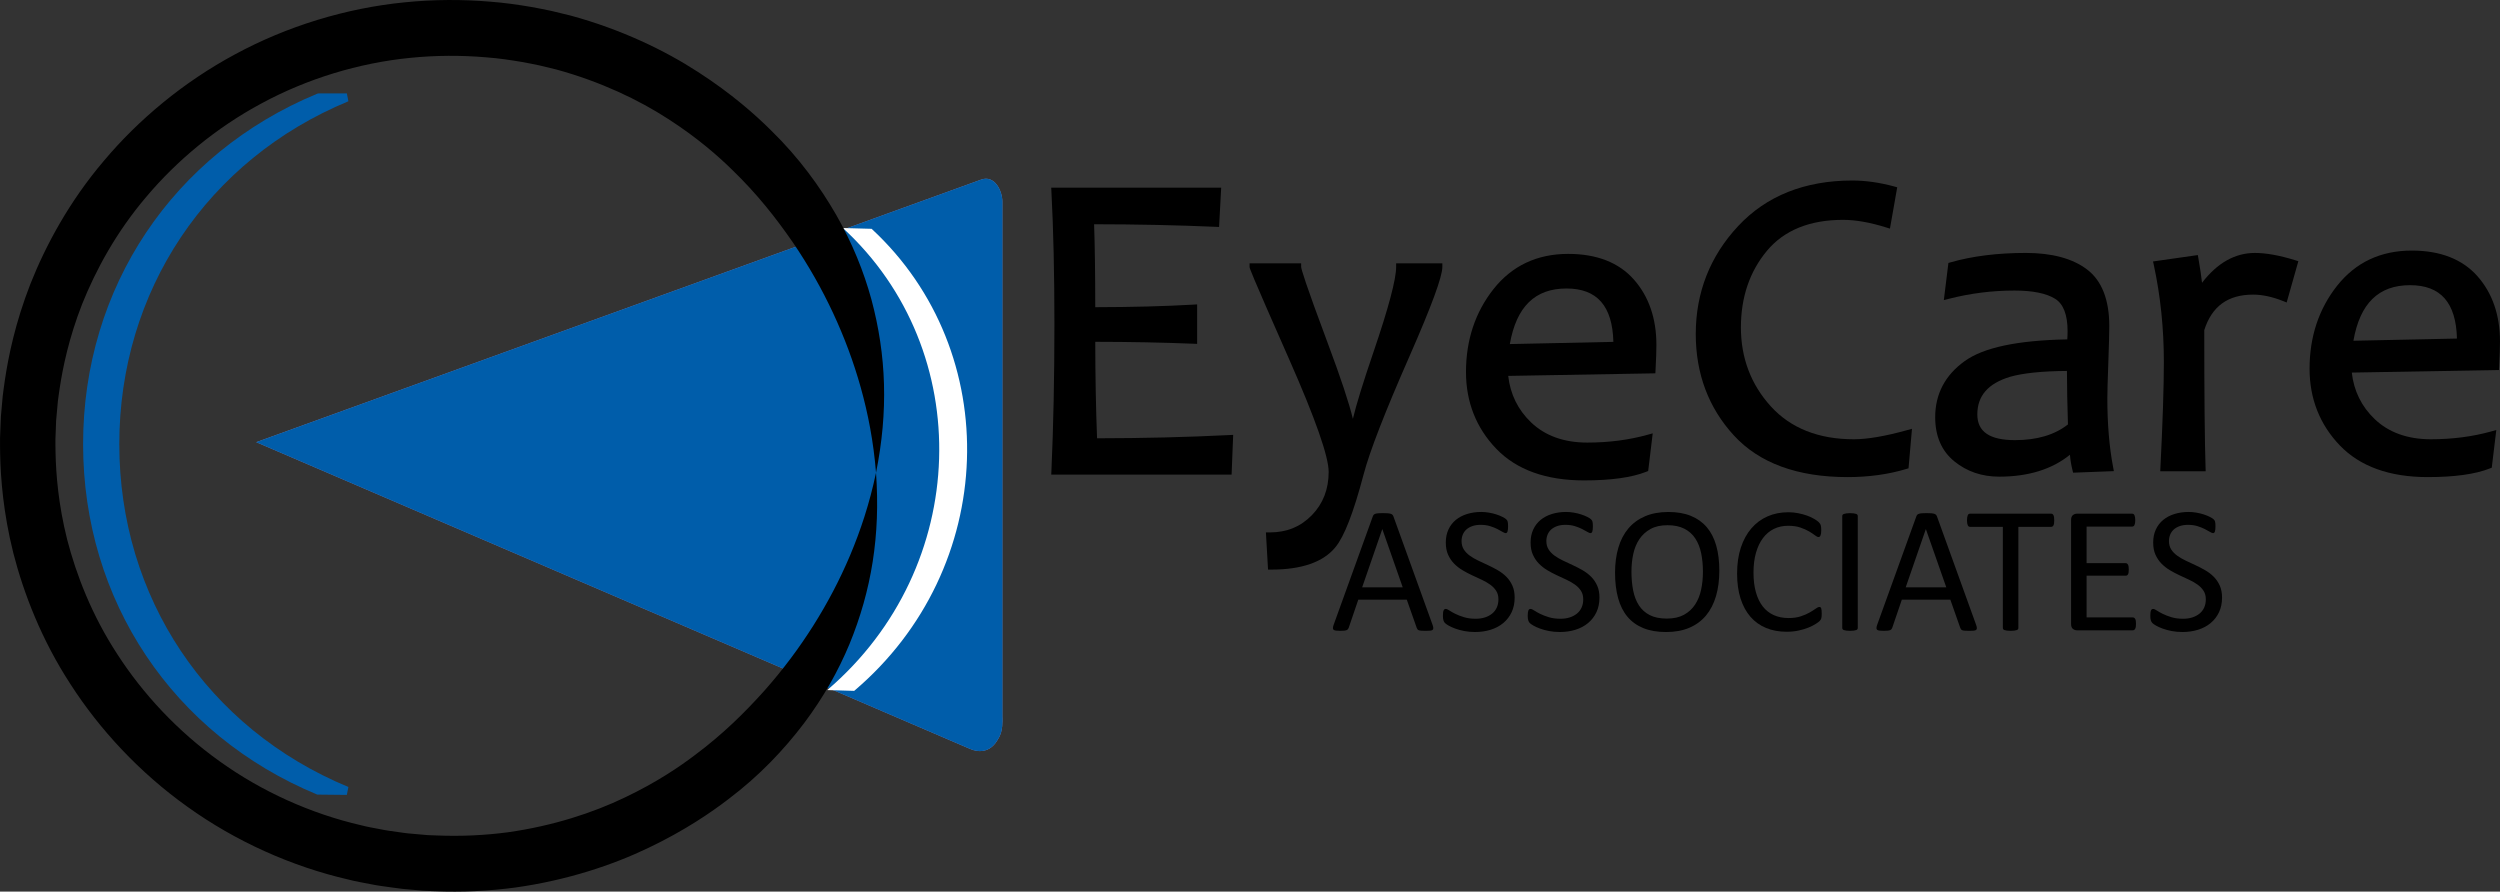 <!-- Generator: Adobe Illustrator 19.2.0, SVG Export Plug-In  -->
<svg version="1.1"
	 xmlns="http://www.w3.org/2000/svg" xmlns:xlink="http://www.w3.org/1999/xlink" xmlns:a="http://ns.adobe.com/AdobeSVGViewerExtensions/3.0/"
	 x="0px" y="0px" width="352.154px" height="125.592px" viewBox="0 0 352.154 125.592"
	 style="enable-background:new 0 0 352.154 125.592;" xml:space="preserve">
<rect x="0" y="0" width="352.154" height="125.592" fill="#333333" stroke="none"/>
<style type="text/css">
	.st0{fill:#7686C2;}
	.st1{fill:#005DAA;}
	.st2{fill:#FFFFFF;}
</style>
<defs>
</defs>
<g>
	<path d="M154.534,61.738c-0.163-4.233-0.248-8.8-0.253-13.591c4.873,0.006,9.523,0.097,13.829,0.271l0.52,0.021v-5.561
		l-0.529,0.031c-4.039,0.233-8.686,0.354-13.821,0.362c-0.004-4.792-0.059-8.718-0.163-11.684
		c5.993,0.006,11.746,0.128,17.108,0.362l0.495,0.021l0.297-5.532h-23.941l0.027,0.526c0.281,5.341,0.423,11.626,0.423,18.683
		c0,7.499-0.143,14.458-0.423,20.685l-0.023,0.522h25.404l0.223-5.598l-0.546,0.027C167.288,61.578,161.024,61.731,154.534,61.738z"
		/>
	<path d="M196.663,37.596c0,1.753-1.076,5.793-3.197,12.008c-1.461,4.281-2.421,7.392-2.897,9.396
		c-0.534-2.227-1.693-5.72-3.503-10.561c-3.259-8.716-3.769-10.538-3.783-10.844v-0.5h-7.267v0.5c0,0.187,0,0.379,5.613,13.098
		c3.668,8.313,5.528,13.623,5.528,15.783c0,2.436-0.797,4.487-2.371,6.099c-1.592,1.63-3.535,2.422-5.939,2.422h-0.529l0.299,5.238
		h0.472c4.275,0,7.308-1.06,9.013-3.147c1.25-1.504,2.549-4.854,3.974-10.244c0.837-3.21,3.019-8.828,6.483-16.697
		c3.104-7.072,4.613-11.178,4.613-12.553v-0.5h-6.51V37.596z"/>
	<path d="M220.897,35.763c-4.379,0-7.918,1.668-10.519,4.958c-2.573,3.254-3.877,7.183-3.877,11.678
		c0,4.232,1.438,7.873,4.272,10.821c2.839,2.954,7,4.452,12.364,4.452c3.779,0,6.724-0.409,8.752-1.216l0.276-0.109l0.64-5.306
		l-0.72,0.2c-2.627,0.731-5.485,1.102-8.494,1.102c-3.282,0-5.947-0.957-7.919-2.843c-1.852-1.771-2.934-3.972-3.221-6.55
		l20.727-0.362l0.024-0.465c0.082-1.528,0.122-2.686,0.122-3.539c0-3.722-1.065-6.817-3.168-9.201
		C228.04,36.982,224.925,35.763,220.897,35.763z M220.655,40.638c4.314,0,6.479,2.46,6.608,7.518l-14.586,0.31
		C213.604,43.2,216.218,40.638,220.655,40.638z"/>
	<path d="M261.136,61.876c-4.956,0-8.886-1.554-11.68-4.62c-2.806-3.079-4.229-6.826-4.229-11.137c0-4.241,1.233-7.871,3.667-10.79
		c2.412-2.894,6.021-4.361,10.728-4.361c1.757,0,3.795,0.359,6.056,1.067l0.543,0.17l1.025-5.824l-0.44-0.12
		c-2.051-0.554-4.03-0.834-5.883-0.834c-6.692,0-12.102,2.157-16.076,6.41c-3.967,4.243-5.979,9.364-5.979,15.221
		c0,5.593,1.807,10.397,5.37,14.279c3.572,3.894,8.962,5.869,16.019,5.869c2.961,0,5.739-0.384,8.257-1.141l0.325-0.098l0.486-5.566
		l-0.694,0.192C265.562,61.445,263.041,61.876,261.136,61.876z"/>
	<path d="M296.844,56.079c0-0.835,0.046-2.504,0.137-4.962c0.092-2.558,0.137-4.252,0.137-5.18c0-3.719-1.055-6.405-3.136-7.982
		c-2.036-1.544-4.938-2.327-8.626-2.327c-3.964,0-7.524,0.444-10.583,1.321l-0.318,0.091l-0.644,5.234l0.71-0.182
		c3.012-0.773,6.117-1.165,9.229-1.165c2.576,0,4.509,0.392,5.744,1.165c1.16,0.726,1.748,2.254,1.748,4.541
		c0,0.426-0.015,0.819-0.042,1.172c-7.052,0.138-11.785,1.143-14.463,3.069c-2.749,1.978-4.144,4.636-4.144,7.898
		c0,2.669,0.908,4.76,2.698,6.215c1.757,1.431,3.88,2.156,6.31,2.156c4.106,0,7.458-1.038,9.974-3.087
		c0.052,0.686,0.168,1.399,0.348,2.131l0.097,0.396l5.742-0.219l-0.108-0.571C297.116,62.97,296.844,59.701,296.844,56.079z
		 M283.132,53.079c1.836-0.525,4.533-0.803,8.021-0.827c0.006,2.279,0.054,4.809,0.142,7.532c-1.859,1.469-4.365,2.214-7.453,2.214
		c-3.575,0-5.312-1.183-5.312-3.617C278.529,55.757,280.037,54.022,283.132,53.079z"/>
	<path d="M317.627,35.629c-2.804,0-5.304,1.413-7.445,4.204c-0.089-0.83-0.257-1.964-0.509-3.426l-0.083-0.479l-6.31,0.901
		l0.114,0.524c0.936,4.328,1.41,8.917,1.41,13.639c0,3.495-0.163,8.497-0.483,14.869l-0.026,0.525h6.401l-0.017-0.517
		c-0.12-3.66-0.182-10.178-0.182-19.372c1.075-3.361,3.328-4.996,6.887-4.996c1.281,0,2.695,0.304,4.204,0.903l0.515,0.205
		l1.647-5.815l-0.466-0.145C321.106,35.973,319.203,35.629,317.627,35.629z"/>
	<path d="M348.986,38.917c-2.117-2.402-5.232-3.621-9.26-3.621c-4.379,0-7.918,1.668-10.52,4.958
		c-2.572,3.256-3.877,7.185-3.877,11.678c0,4.23,1.438,7.871,4.272,10.821c2.841,2.954,7,4.452,12.364,4.452
		c3.778,0,6.723-0.409,8.751-1.216l0.276-0.109l0.641-5.306l-0.72,0.2c-2.628,0.731-5.486,1.102-8.495,1.102
		c-3.282,0-5.946-0.957-7.918-2.843c-1.854-1.771-2.936-3.972-3.222-6.55l20.728-0.362l0.024-0.465
		c0.082-1.528,0.122-2.686,0.122-3.539C352.154,44.396,351.089,41.3,348.986,38.917z M331.505,47.998
		c0.927-5.265,3.541-7.827,7.979-7.827c4.313,0,6.479,2.46,6.607,7.518L331.505,47.998z"/>
</g>
<g>
	<path d="M201.791,88.011c0.068,0.186,0.104,0.337,0.108,0.45c0.004,0.115-0.027,0.201-0.095,0.261
		c-0.068,0.06-0.18,0.098-0.336,0.114c-0.157,0.017-0.366,0.025-0.628,0.025c-0.262,0-0.472-0.006-0.628-0.02
		c-0.157-0.012-0.275-0.033-0.355-0.063c-0.081-0.03-0.14-0.07-0.178-0.121c-0.038-0.051-0.074-0.114-0.108-0.19l-1.409-3.999h-6.83
		l-1.346,3.948c-0.025,0.076-0.059,0.142-0.102,0.196c-0.042,0.056-0.104,0.102-0.184,0.141c-0.081,0.037-0.195,0.065-0.343,0.082
		c-0.148,0.017-0.341,0.025-0.578,0.025c-0.246,0-0.446-0.011-0.603-0.031c-0.157-0.021-0.267-0.062-0.33-0.121
		c-0.063-0.06-0.093-0.147-0.089-0.26c0.004-0.115,0.04-0.265,0.108-0.451l5.51-15.26c0.034-0.093,0.078-0.169,0.133-0.228
		c0.055-0.06,0.135-0.106,0.241-0.14c0.106-0.033,0.241-0.057,0.406-0.07c0.165-0.012,0.375-0.019,0.628-0.019
		c0.271,0,0.495,0.007,0.673,0.019c0.178,0.014,0.322,0.037,0.432,0.07c0.11,0.033,0.195,0.082,0.254,0.146
		c0.059,0.062,0.106,0.141,0.14,0.234L201.791,88.011z M194.72,74.541h-0.013l-2.831,8.188h5.713L194.72,74.541z"/>
	<path d="M213.357,84.177c0,0.77-0.142,1.456-0.425,2.057c-0.284,0.601-0.677,1.11-1.181,1.53c-0.503,0.418-1.096,0.733-1.777,0.945
		c-0.681,0.212-1.415,0.317-2.203,0.317c-0.55,0-1.06-0.047-1.53-0.14c-0.47-0.093-0.889-0.207-1.257-0.343
		c-0.368-0.136-0.677-0.275-0.927-0.419c-0.249-0.143-0.423-0.267-0.52-0.368c-0.097-0.102-0.17-0.23-0.216-0.388
		c-0.046-0.156-0.07-0.365-0.07-0.628c0-0.187,0.008-0.341,0.025-0.464c0.017-0.122,0.042-0.222,0.076-0.298
		c0.034-0.076,0.076-0.129,0.127-0.159c0.051-0.029,0.11-0.044,0.178-0.044c0.119,0,0.286,0.072,0.501,0.216
		c0.216,0.144,0.493,0.301,0.832,0.47c0.338,0.169,0.747,0.328,1.225,0.475c0.478,0.149,1.03,0.223,1.657,0.223
		c0.474,0,0.908-0.063,1.301-0.19c0.394-0.127,0.732-0.307,1.016-0.54c0.284-0.232,0.501-0.518,0.654-0.856
		c0.152-0.339,0.229-0.724,0.229-1.155c0-0.466-0.106-0.863-0.317-1.193c-0.211-0.33-0.491-0.62-0.838-0.869
		c-0.347-0.25-0.743-0.479-1.187-0.686c-0.444-0.208-0.899-0.42-1.365-0.635c-0.465-0.217-0.919-0.455-1.358-0.718
		c-0.44-0.263-0.833-0.571-1.181-0.927c-0.347-0.355-0.628-0.772-0.844-1.25c-0.216-0.479-0.324-1.052-0.324-1.721
		c0-0.686,0.125-1.297,0.374-1.834c0.25-0.538,0.597-0.988,1.041-1.353c0.444-0.364,0.973-0.641,1.587-0.832
		c0.614-0.189,1.276-0.285,1.987-0.285c0.364,0,0.73,0.031,1.098,0.096c0.368,0.062,0.715,0.147,1.041,0.254
		c0.326,0.105,0.616,0.224,0.87,0.354c0.254,0.132,0.421,0.237,0.501,0.318c0.081,0.08,0.133,0.144,0.159,0.189
		c0.025,0.047,0.046,0.106,0.063,0.178c0.017,0.072,0.03,0.159,0.038,0.261c0.008,0.102,0.013,0.233,0.013,0.394
		c0,0.152-0.006,0.288-0.019,0.406c-0.013,0.118-0.032,0.218-0.057,0.299c-0.025,0.08-0.062,0.139-0.108,0.178
		c-0.046,0.037-0.1,0.057-0.159,0.057c-0.093,0-0.239-0.06-0.438-0.178c-0.199-0.118-0.442-0.252-0.73-0.4
		c-0.288-0.147-0.628-0.283-1.022-0.406c-0.394-0.122-0.836-0.184-1.327-0.184c-0.457,0-0.855,0.062-1.193,0.184
		c-0.338,0.123-0.618,0.286-0.838,0.489c-0.22,0.203-0.385,0.444-0.495,0.724c-0.11,0.279-0.165,0.575-0.165,0.889
		c0,0.457,0.106,0.851,0.317,1.181c0.212,0.33,0.493,0.622,0.844,0.876c0.351,0.254,0.751,0.486,1.2,0.698
		c0.449,0.212,0.906,0.425,1.371,0.642c0.465,0.215,0.922,0.452,1.371,0.711c0.449,0.258,0.849,0.563,1.2,0.914
		c0.351,0.351,0.635,0.766,0.851,1.244C213.249,82.96,213.357,83.526,213.357,84.177z"/>
	<path d="M225.303,84.177c0,0.77-0.142,1.456-0.425,2.057c-0.284,0.601-0.677,1.11-1.181,1.53c-0.503,0.418-1.096,0.733-1.777,0.945
		c-0.681,0.212-1.416,0.317-2.203,0.317c-0.55,0-1.06-0.047-1.53-0.14c-0.47-0.093-0.889-0.207-1.257-0.343
		c-0.368-0.136-0.677-0.275-0.927-0.419c-0.25-0.143-0.423-0.267-0.521-0.368c-0.097-0.102-0.169-0.23-0.216-0.388
		c-0.046-0.156-0.07-0.365-0.07-0.628c0-0.187,0.008-0.341,0.025-0.464c0.017-0.122,0.043-0.222,0.076-0.298
		c0.034-0.076,0.076-0.129,0.127-0.159c0.051-0.029,0.11-0.044,0.178-0.044c0.119,0,0.286,0.072,0.501,0.216
		c0.216,0.144,0.493,0.301,0.832,0.47c0.338,0.169,0.747,0.328,1.225,0.475c0.478,0.149,1.03,0.223,1.657,0.223
		c0.474,0,0.908-0.063,1.301-0.19c0.393-0.127,0.732-0.307,1.016-0.54c0.284-0.232,0.502-0.518,0.654-0.856
		c0.152-0.339,0.229-0.724,0.229-1.155c0-0.466-0.106-0.863-0.317-1.193c-0.211-0.33-0.491-0.62-0.838-0.869
		c-0.347-0.25-0.743-0.479-1.187-0.686c-0.444-0.208-0.899-0.42-1.365-0.635c-0.465-0.217-0.919-0.455-1.358-0.718
		c-0.44-0.263-0.833-0.571-1.181-0.927c-0.347-0.355-0.628-0.772-0.844-1.25c-0.216-0.479-0.324-1.052-0.324-1.721
		c0-0.686,0.125-1.297,0.374-1.834c0.249-0.538,0.597-0.988,1.041-1.353c0.444-0.364,0.973-0.641,1.587-0.832
		c0.614-0.189,1.276-0.285,1.987-0.285c0.364,0,0.73,0.031,1.098,0.096c0.368,0.062,0.715,0.147,1.041,0.254
		c0.326,0.105,0.616,0.224,0.87,0.354c0.254,0.132,0.421,0.237,0.501,0.318c0.081,0.08,0.133,0.144,0.159,0.189
		c0.025,0.047,0.046,0.106,0.063,0.178c0.017,0.072,0.03,0.159,0.038,0.261c0.008,0.102,0.013,0.233,0.013,0.394
		c0,0.152-0.006,0.288-0.019,0.406c-0.013,0.118-0.032,0.218-0.057,0.299c-0.025,0.08-0.061,0.139-0.108,0.178
		c-0.046,0.037-0.1,0.057-0.159,0.057c-0.093,0-0.239-0.06-0.438-0.178c-0.199-0.118-0.442-0.252-0.73-0.4
		c-0.288-0.147-0.628-0.283-1.022-0.406c-0.394-0.122-0.836-0.184-1.327-0.184c-0.457,0-0.855,0.062-1.193,0.184
		c-0.338,0.123-0.618,0.286-0.838,0.489c-0.22,0.203-0.385,0.444-0.495,0.724c-0.11,0.279-0.165,0.575-0.165,0.889
		c0,0.457,0.106,0.851,0.317,1.181c0.211,0.33,0.493,0.622,0.844,0.876c0.351,0.254,0.751,0.486,1.2,0.698
		c0.449,0.212,0.906,0.425,1.371,0.642c0.465,0.215,0.922,0.452,1.371,0.711c0.449,0.258,0.849,0.563,1.2,0.914
		c0.351,0.351,0.635,0.766,0.851,1.244C225.195,82.96,225.303,83.526,225.303,84.177z"/>
	<path d="M242.187,80.381c0,1.329-0.156,2.526-0.469,3.593c-0.314,1.066-0.781,1.974-1.403,2.724
		c-0.622,0.748-1.403,1.324-2.343,1.727c-0.939,0.401-2.035,0.603-3.287,0.603c-1.236,0-2.305-0.185-3.206-0.552
		c-0.901-0.369-1.646-0.904-2.234-1.606c-0.588-0.702-1.026-1.574-1.314-2.615s-0.432-2.238-0.432-3.593
		c0-1.295,0.157-2.472,0.47-3.529c0.313-1.058,0.783-1.957,1.409-2.697c0.626-0.741,1.409-1.312,2.348-1.714
		c0.939-0.402,2.036-0.604,3.289-0.604c1.21,0,2.264,0.182,3.16,0.546c0.897,0.364,1.645,0.895,2.241,1.594
		c0.597,0.697,1.041,1.561,1.333,2.59C242.042,77.873,242.187,79.052,242.187,80.381z M239.877,80.533
		c0-0.931-0.082-1.797-0.247-2.596c-0.165-0.801-0.439-1.494-0.824-2.082c-0.384-0.589-0.897-1.048-1.54-1.378
		c-0.643-0.33-1.438-0.495-2.384-0.495s-1.741,0.178-2.384,0.533c-0.643,0.355-1.164,0.829-1.566,1.422
		c-0.4,0.593-0.689,1.284-0.861,2.076c-0.174,0.791-0.26,1.622-0.26,2.494c0,0.965,0.08,1.854,0.241,2.666
		c0.16,0.812,0.432,1.513,0.812,2.102c0.38,0.588,0.89,1.045,1.528,1.371c0.638,0.325,1.438,0.488,2.402,0.488
		c0.955,0,1.758-0.178,2.409-0.533s1.175-0.836,1.572-1.441c0.397-0.604,0.681-1.305,0.849-2.101
		C239.793,82.264,239.877,81.422,239.877,80.533z"/>
	<path d="M256.61,86.462c0,0.136-0.004,0.254-0.014,0.355c-0.008,0.102-0.023,0.19-0.043,0.267
		c-0.021,0.076-0.049,0.144-0.084,0.203c-0.033,0.06-0.092,0.131-0.178,0.216c-0.084,0.085-0.262,0.214-0.533,0.388
		c-0.27,0.173-0.607,0.342-1.008,0.508c-0.402,0.164-0.863,0.305-1.385,0.418c-0.52,0.115-1.09,0.172-1.707,0.172
		c-1.066,0-2.03-0.178-2.889-0.533c-0.858-0.355-1.591-0.88-2.196-1.574c-0.605-0.694-1.07-1.551-1.396-2.57
		c-0.326-1.021-0.488-2.194-0.488-3.523c0-1.362,0.176-2.577,0.526-3.644c0.351-1.066,0.845-1.97,1.479-2.71
		c0.635-0.741,1.395-1.306,2.278-1.695c0.885-0.39,1.863-0.584,2.939-0.584c0.473,0,0.936,0.044,1.383,0.134
		c0.449,0.088,0.863,0.201,1.244,0.336c0.381,0.135,0.721,0.292,1.016,0.47c0.297,0.178,0.502,0.324,0.617,0.437
		c0.113,0.115,0.188,0.201,0.221,0.261c0.035,0.06,0.062,0.129,0.084,0.21c0.02,0.08,0.037,0.175,0.051,0.285
		c0.012,0.11,0.017,0.241,0.017,0.394c0,0.169-0.008,0.313-0.025,0.432c-0.018,0.118-0.043,0.218-0.076,0.298
		c-0.035,0.081-0.074,0.141-0.121,0.178c-0.047,0.039-0.105,0.058-0.172,0.058c-0.119,0-0.285-0.083-0.498-0.247
		c-0.213-0.166-0.488-0.348-0.824-0.547c-0.336-0.198-0.744-0.381-1.225-0.545c-0.48-0.166-1.057-0.248-1.729-0.248
		c-0.732,0-1.398,0.146-1.998,0.438c-0.601,0.293-1.112,0.722-1.538,1.289c-0.426,0.567-0.756,1.259-0.989,2.076
		C247.116,78.678,247,79.611,247,80.66c0,1.041,0.112,1.961,0.338,2.762c0.225,0.799,0.549,1.468,0.97,2.006
		c0.421,0.537,0.938,0.943,1.551,1.219c0.613,0.274,1.307,0.412,2.08,0.412c0.656,0,1.228-0.08,1.717-0.241
		c0.488-0.161,0.906-0.341,1.25-0.54c0.346-0.198,0.629-0.378,0.85-0.539c0.221-0.161,0.395-0.241,0.523-0.241
		c0.059,0,0.111,0.013,0.152,0.038c0.043,0.025,0.076,0.074,0.104,0.146c0.025,0.071,0.043,0.171,0.057,0.298
		C256.602,86.107,256.61,86.268,256.61,86.462z"/>
	<path d="M261.688,88.455c0,0.067-0.017,0.127-0.051,0.178c-0.034,0.051-0.093,0.091-0.178,0.121
		c-0.085,0.029-0.197,0.055-0.336,0.076c-0.141,0.021-0.316,0.031-0.527,0.031c-0.203,0-0.377-0.011-0.521-0.031
		c-0.143-0.021-0.258-0.047-0.343-0.076c-0.085-0.03-0.143-0.07-0.178-0.121c-0.034-0.051-0.051-0.11-0.051-0.178V72.688
		c0-0.067,0.02-0.127,0.057-0.178c0.039-0.051,0.102-0.091,0.191-0.12c0.088-0.03,0.203-0.056,0.342-0.076
		c0.141-0.021,0.308-0.032,0.502-0.032c0.212,0,0.387,0.011,0.527,0.032c0.139,0.021,0.251,0.046,0.336,0.076
		c0.085,0.029,0.144,0.069,0.178,0.12c0.034,0.051,0.051,0.11,0.051,0.178V88.455z"/>
	<path d="M278.357,88.011c0.067,0.186,0.103,0.337,0.108,0.45c0.004,0.115-0.028,0.201-0.096,0.261
		c-0.067,0.06-0.18,0.098-0.336,0.114c-0.157,0.017-0.366,0.025-0.629,0.025s-0.472-0.006-0.629-0.02
		c-0.156-0.012-0.274-0.033-0.355-0.063c-0.08-0.03-0.139-0.07-0.178-0.121c-0.037-0.051-0.073-0.114-0.107-0.19l-1.409-3.999h-6.83
		l-1.346,3.948c-0.025,0.076-0.06,0.142-0.102,0.196c-0.042,0.056-0.104,0.102-0.185,0.141c-0.08,0.037-0.194,0.065-0.342,0.082
		c-0.148,0.017-0.341,0.025-0.578,0.025c-0.245,0-0.446-0.011-0.604-0.031c-0.156-0.021-0.266-0.062-0.33-0.121
		c-0.062-0.06-0.093-0.147-0.088-0.26c0.004-0.115,0.04-0.265,0.107-0.451l5.51-15.26c0.034-0.093,0.078-0.169,0.133-0.228
		c0.056-0.06,0.136-0.106,0.242-0.14c0.105-0.033,0.24-0.057,0.406-0.07c0.164-0.012,0.374-0.019,0.628-0.019
		c0.271,0,0.495,0.007,0.673,0.019c0.178,0.014,0.321,0.037,0.432,0.07c0.11,0.033,0.194,0.082,0.254,0.146
		c0.06,0.062,0.105,0.141,0.14,0.234L278.357,88.011z M271.286,74.541h-0.013l-2.831,8.188h5.713L271.286,74.541z"/>
	<path d="M289.363,73.297c0,0.161-0.009,0.301-0.025,0.419c-0.017,0.118-0.044,0.214-0.083,0.286
		c-0.037,0.071-0.084,0.124-0.139,0.158c-0.056,0.034-0.117,0.051-0.185,0.051h-4.621v14.244c0,0.067-0.017,0.127-0.051,0.178
		c-0.034,0.051-0.093,0.091-0.178,0.121c-0.085,0.029-0.196,0.055-0.337,0.076c-0.139,0.021-0.315,0.031-0.526,0.031
		c-0.203,0-0.377-0.011-0.521-0.031c-0.144-0.021-0.258-0.047-0.343-0.076c-0.085-0.03-0.144-0.07-0.178-0.121
		c-0.034-0.051-0.051-0.11-0.051-0.178V74.211h-4.621c-0.067,0-0.129-0.017-0.185-0.051c-0.055-0.034-0.099-0.087-0.133-0.158
		c-0.034-0.072-0.061-0.168-0.082-0.286c-0.021-0.118-0.032-0.258-0.032-0.419c0-0.161,0.011-0.303,0.032-0.426
		c0.021-0.122,0.048-0.222,0.082-0.298c0.034-0.076,0.078-0.131,0.133-0.165c0.056-0.034,0.117-0.051,0.185-0.051h11.426
		c0.067,0,0.129,0.017,0.185,0.051c0.055,0.034,0.102,0.089,0.139,0.165c0.039,0.076,0.066,0.176,0.083,0.298
		C289.354,72.994,289.363,73.136,289.363,73.297z"/>
	<path d="M300.878,87.884c0,0.152-0.009,0.286-0.025,0.399c-0.017,0.115-0.047,0.21-0.089,0.286
		c-0.042,0.076-0.091,0.131-0.146,0.165c-0.056,0.034-0.117,0.051-0.185,0.051h-7.884c-0.194,0-0.379-0.065-0.553-0.197
		c-0.173-0.131-0.26-0.361-0.26-0.691v-14.65c0-0.33,0.087-0.561,0.26-0.692c0.174-0.131,0.358-0.196,0.553-0.196h7.795
		c0.067,0,0.129,0.017,0.184,0.051c0.056,0.034,0.1,0.089,0.134,0.165c0.034,0.076,0.061,0.172,0.083,0.286
		c0.021,0.113,0.031,0.256,0.031,0.425c0,0.152-0.011,0.286-0.031,0.399c-0.022,0.115-0.049,0.208-0.083,0.279
		c-0.034,0.072-0.078,0.125-0.134,0.159c-0.055,0.034-0.116,0.051-0.184,0.051h-6.424v5.154h5.51c0.067,0,0.129,0.019,0.184,0.058
		c0.056,0.037,0.102,0.091,0.141,0.158c0.037,0.067,0.065,0.161,0.082,0.279c0.017,0.118,0.025,0.258,0.025,0.419
		c0,0.152-0.009,0.283-0.025,0.394c-0.017,0.11-0.045,0.199-0.082,0.267c-0.039,0.067-0.085,0.116-0.141,0.146
		c-0.055,0.03-0.116,0.045-0.184,0.045h-5.51v5.878h6.513c0.067,0,0.129,0.017,0.185,0.051c0.055,0.034,0.104,0.087,0.146,0.159
		c0.042,0.071,0.072,0.164,0.089,0.279C300.869,87.573,300.878,87.715,300.878,87.884z"/>
	<path d="M313.002,84.177c0,0.77-0.142,1.456-0.425,2.057c-0.284,0.601-0.678,1.11-1.182,1.53c-0.503,0.418-1.096,0.733-1.777,0.945
		c-0.681,0.212-1.415,0.317-2.202,0.317c-0.55,0-1.06-0.047-1.53-0.14c-0.469-0.093-0.889-0.207-1.256-0.343
		c-0.369-0.136-0.678-0.275-0.928-0.419c-0.249-0.143-0.423-0.267-0.52-0.368c-0.098-0.102-0.17-0.23-0.217-0.388
		c-0.046-0.156-0.069-0.365-0.069-0.628c0-0.187,0.009-0.341,0.025-0.464c0.017-0.122,0.042-0.222,0.076-0.298
		c0.034-0.076,0.076-0.129,0.127-0.159c0.051-0.029,0.11-0.044,0.178-0.044c0.118,0,0.286,0.072,0.501,0.216
		c0.217,0.144,0.493,0.301,0.832,0.47c0.339,0.169,0.747,0.328,1.225,0.475c0.478,0.149,1.031,0.223,1.657,0.223
		c0.474,0,0.907-0.063,1.302-0.19c0.393-0.127,0.731-0.307,1.016-0.54c0.283-0.232,0.501-0.518,0.653-0.856
		c0.152-0.339,0.228-0.724,0.228-1.155c0-0.466-0.105-0.863-0.317-1.193c-0.212-0.33-0.491-0.62-0.838-0.869
		c-0.347-0.25-0.742-0.479-1.188-0.686c-0.443-0.208-0.898-0.42-1.364-0.635c-0.466-0.217-0.918-0.455-1.358-0.718
		c-0.44-0.263-0.834-0.571-1.181-0.927c-0.347-0.355-0.628-0.772-0.845-1.25c-0.215-0.479-0.323-1.052-0.323-1.721
		c0-0.686,0.125-1.297,0.374-1.834c0.25-0.538,0.598-0.988,1.041-1.353c0.445-0.364,0.974-0.641,1.588-0.832
		c0.613-0.189,1.275-0.285,1.986-0.285c0.364,0,0.73,0.031,1.098,0.096c0.369,0.062,0.716,0.147,1.041,0.254
		c0.326,0.105,0.616,0.224,0.87,0.354c0.254,0.132,0.421,0.237,0.501,0.318c0.081,0.08,0.134,0.144,0.159,0.189
		c0.025,0.047,0.047,0.106,0.064,0.178c0.017,0.072,0.029,0.159,0.038,0.261c0.009,0.102,0.013,0.233,0.013,0.394
		c0,0.152-0.006,0.288-0.02,0.406c-0.012,0.118-0.031,0.218-0.057,0.299c-0.025,0.08-0.062,0.139-0.108,0.178
		c-0.047,0.037-0.1,0.057-0.159,0.057c-0.093,0-0.239-0.06-0.439-0.178c-0.198-0.118-0.441-0.252-0.729-0.4
		c-0.288-0.147-0.628-0.283-1.022-0.406c-0.393-0.122-0.835-0.184-1.326-0.184c-0.457,0-0.854,0.062-1.193,0.184
		c-0.339,0.123-0.618,0.286-0.838,0.489c-0.22,0.203-0.385,0.444-0.495,0.724c-0.11,0.279-0.165,0.575-0.165,0.889
		c0,0.457,0.105,0.851,0.317,1.181c0.212,0.33,0.493,0.622,0.845,0.876c0.351,0.254,0.751,0.486,1.199,0.698
		c0.448,0.212,0.905,0.425,1.371,0.642c0.466,0.215,0.923,0.452,1.371,0.711c0.448,0.258,0.849,0.563,1.199,0.914
		c0.352,0.351,0.635,0.766,0.852,1.244C312.893,82.96,313.002,83.526,313.002,84.177z"/>
</g>
<g>
	<g>
		<polygon class="st0" points="137.415,101.062 39.874,63.731 39.874,61.093 137.415,30.347 		"/>
		<path class="st0" d="M138.203,96.567C105.69,85.651,73.176,74.735,40.662,63.818c0.997,0.409,1.995,0.844,2.992,1.306
			c0-1.759,0-3.518,0-5.277c-1.523,0.599-3.045,1.144-4.568,1.634c32.514-8.721,65.028-17.443,97.541-26.164
			c-0.997-1.056-1.995-2.086-2.992-3.09c0,22.692,0,45.384,0,68.076c0,6.108,7.561,7.095,7.561,1.462c0-24.451,0-48.902,0-73.353
			c0-1.53-1.094-3.798-2.992-3.11C105.69,37.078,73.176,48.854,40.662,60.63c-3.103,1.124-4.568,1.655-4.568,1.655l0,0
			c0,0,1.094,0.47,2.992,1.286c32.514,13.971,65.028,27.942,97.541,41.912C141.653,107.642,143.078,98.204,138.203,96.567z"/>
	</g>
</g>
<g>
	<g>
		<polygon class="st1" points="137.415,101.062 39.874,63.731 39.874,61.093 137.415,30.347 		"/>
		<path class="st1" d="M138.203,96.567C105.69,85.651,73.176,74.735,40.662,63.818c0.997,0.409,1.995,0.844,2.992,1.306
			c0-1.759,0-3.518,0-5.277c-1.523,0.599-3.045,1.144-4.568,1.634c32.514-8.721,65.028-17.443,97.541-26.164
			c-0.997-1.056-1.995-2.086-2.992-3.09c0,22.692,0,45.384,0,68.076c0,6.108,7.561,7.094,7.561,1.462c0-24.451,0-48.902,0-73.353
			c0-1.53-1.094-3.798-2.992-3.11C105.69,37.078,73.176,48.854,40.662,60.63c-3.103,1.124-4.568,1.655-4.568,1.655l0,0
			c0,0,1.094,0.47,2.992,1.286c32.514,13.971,65.028,27.941,97.541,41.912C141.653,107.642,143.078,98.204,138.203,96.567z"/>
	</g>
</g>
<g>
	<path class="st2" d="M120.323,97.316c-1.265-0.037-2.531-0.074-3.796-0.111c20.275-17.321,21.009-47.82,2.202-65.085
		c1.349,0.037,2.698,0.074,4.048,0.111C141.499,49.552,140.681,80.051,120.323,97.316z"/>
</g>
<path d="M123.398,66.592c-0.913,4.347-2.171,8.114-3.655,11.644c-1.489,3.515-3.199,6.745-5.175,9.881
	c-1.981,3.132-4.233,6.174-6.932,9.216c-2.713,3.023-5.831,6.11-9.757,9.032c-2.104,1.601-5.409,3.854-9.865,5.97
	c-4.438,2.132-10.084,4.002-16.49,4.903c-3.204,0.424-6.591,0.592-10.069,0.443l-1.216-0.046l-1.403-0.124l-1.411-0.125
	c-0.459-0.047-0.859-0.118-1.293-0.175c-0.852-0.121-1.703-0.222-2.596-0.412c-0.883-0.174-1.777-0.315-2.653-0.549
	c-7.069-1.625-13.993-4.743-19.919-8.995c-5.945-4.232-10.86-9.561-14.426-15.087c-3.612-5.518-5.8-11.232-7.08-16.184
	c-1.25-4.977-1.565-9.212-1.631-12.142c-0.005-0.734-0.031-1.389-0.019-1.957c0.022-0.568,0.04-1.05,0.055-1.441
	c0.014-0.39,0.025-0.689,0.032-0.89c0.004-0.101,0.006-0.177,0.008-0.228c0.001-0.026,0.002-0.045,0.002-0.058
	c0-0.006,0.001-0.014,0.001-0.014l0-0.004v0v0c-0.003,0.037-0.005,0.07-0.008,0.1v0c0,0,0.04-0.442,0.115-1.275
	c0.038-0.417,0.084-0.932,0.138-1.538c0.063-0.586,0.167-1.178,0.263-1.889c0.426-2.825,1.283-7.039,3.151-11.801
	c1.897-4.75,4.791-10.141,9.073-15.157c4.238-5.03,9.788-9.693,16.221-13.138c6.417-3.467,13.68-5.683,20.898-6.4
	c3.601-0.368,7.215-0.374,10.655-0.083c1.944,0.147,3.435,0.38,5.109,0.659c0.825,0.165,1.65,0.296,2.454,0.482
	c0.802,0.194,1.597,0.386,2.382,0.576c6.24,1.705,11.604,4.275,15.736,6.952c4.152,2.663,7.145,5.317,9.029,7.171
	c3.525,3.396,6.227,6.853,8.535,10.196c2.292,3.36,4.14,6.662,5.709,10.021c1.563,3.361,2.851,6.782,3.882,10.457
	C122.272,58.254,123.043,62.189,123.398,66.592c1.742-8.655,1.467-16.531-0.651-24.417c-1.082-3.942-2.671-7.894-4.948-11.888
	c-2.292-3.976-5.224-8.053-9.215-11.948c-2.136-2.124-5.536-5.16-10.264-8.203c-4.706-3.056-10.819-5.999-17.93-7.94
	c-0.895-0.217-1.799-0.436-2.713-0.658c-0.916-0.211-1.854-0.365-2.794-0.551c-1.873-0.324-4.015-0.62-5.778-0.748
	c-3.966-0.337-8.03-0.326-12.146,0.093C48.737,1.149,40.451,3.68,33.14,7.636c-7.332,3.932-13.656,9.25-18.491,14.998
	C9.767,28.367,6.451,34.536,4.288,39.981c-2.141,5.491-3.101,10.205-3.607,13.592c-0.115,0.849-0.238,1.641-0.304,2.266
	c-0.054,0.607-0.1,1.121-0.137,1.538c-0.074,0.834-0.113,1.275-0.113,1.275s-0.021,0.507-0.061,1.464
	c-0.017,0.446-0.038,0.997-0.062,1.645c-0.014,0.649,0.01,1.397,0.017,2.237c0.071,3.35,0.428,8.201,1.855,13.902
	c1.456,5.675,3.964,12.214,8.08,18.519c4.068,6.315,9.667,12.391,16.442,17.22c6.752,4.851,14.651,8.41,22.703,10.263
	c1,0.264,2.016,0.429,3.021,0.626c0.99,0.209,2.042,0.343,3.076,0.485c0.51,0.066,1.049,0.151,1.532,0.2l1.412,0.125l1.403,0.124
	c0.528,0.023,1.055,0.047,1.579,0.07c3.95,0.169,7.806-0.024,11.456-0.51c7.3-1.024,13.737-3.169,18.792-5.605
	c5.075-2.419,8.832-5.001,11.22-6.837c4.452-3.358,7.876-7.03,10.653-10.684c2.764-3.673,4.841-7.393,6.414-11.165
	C122.759,83.176,124.03,75.398,123.398,66.592z"/>
<g>
	<path class="st1" d="M48.855,111.971l-4.164-0.044c-20.346-8.428-32.985-27.343-32.985-49.365
		c0-22.022,12.639-40.938,32.985-49.366l0.221-0.044h3.943l0.221,1.112C29.17,22.51,16.805,41.016,16.805,62.561
		c0,21.546,12.365,40.052,32.271,48.297L48.855,111.971z"/>
</g>
</svg>